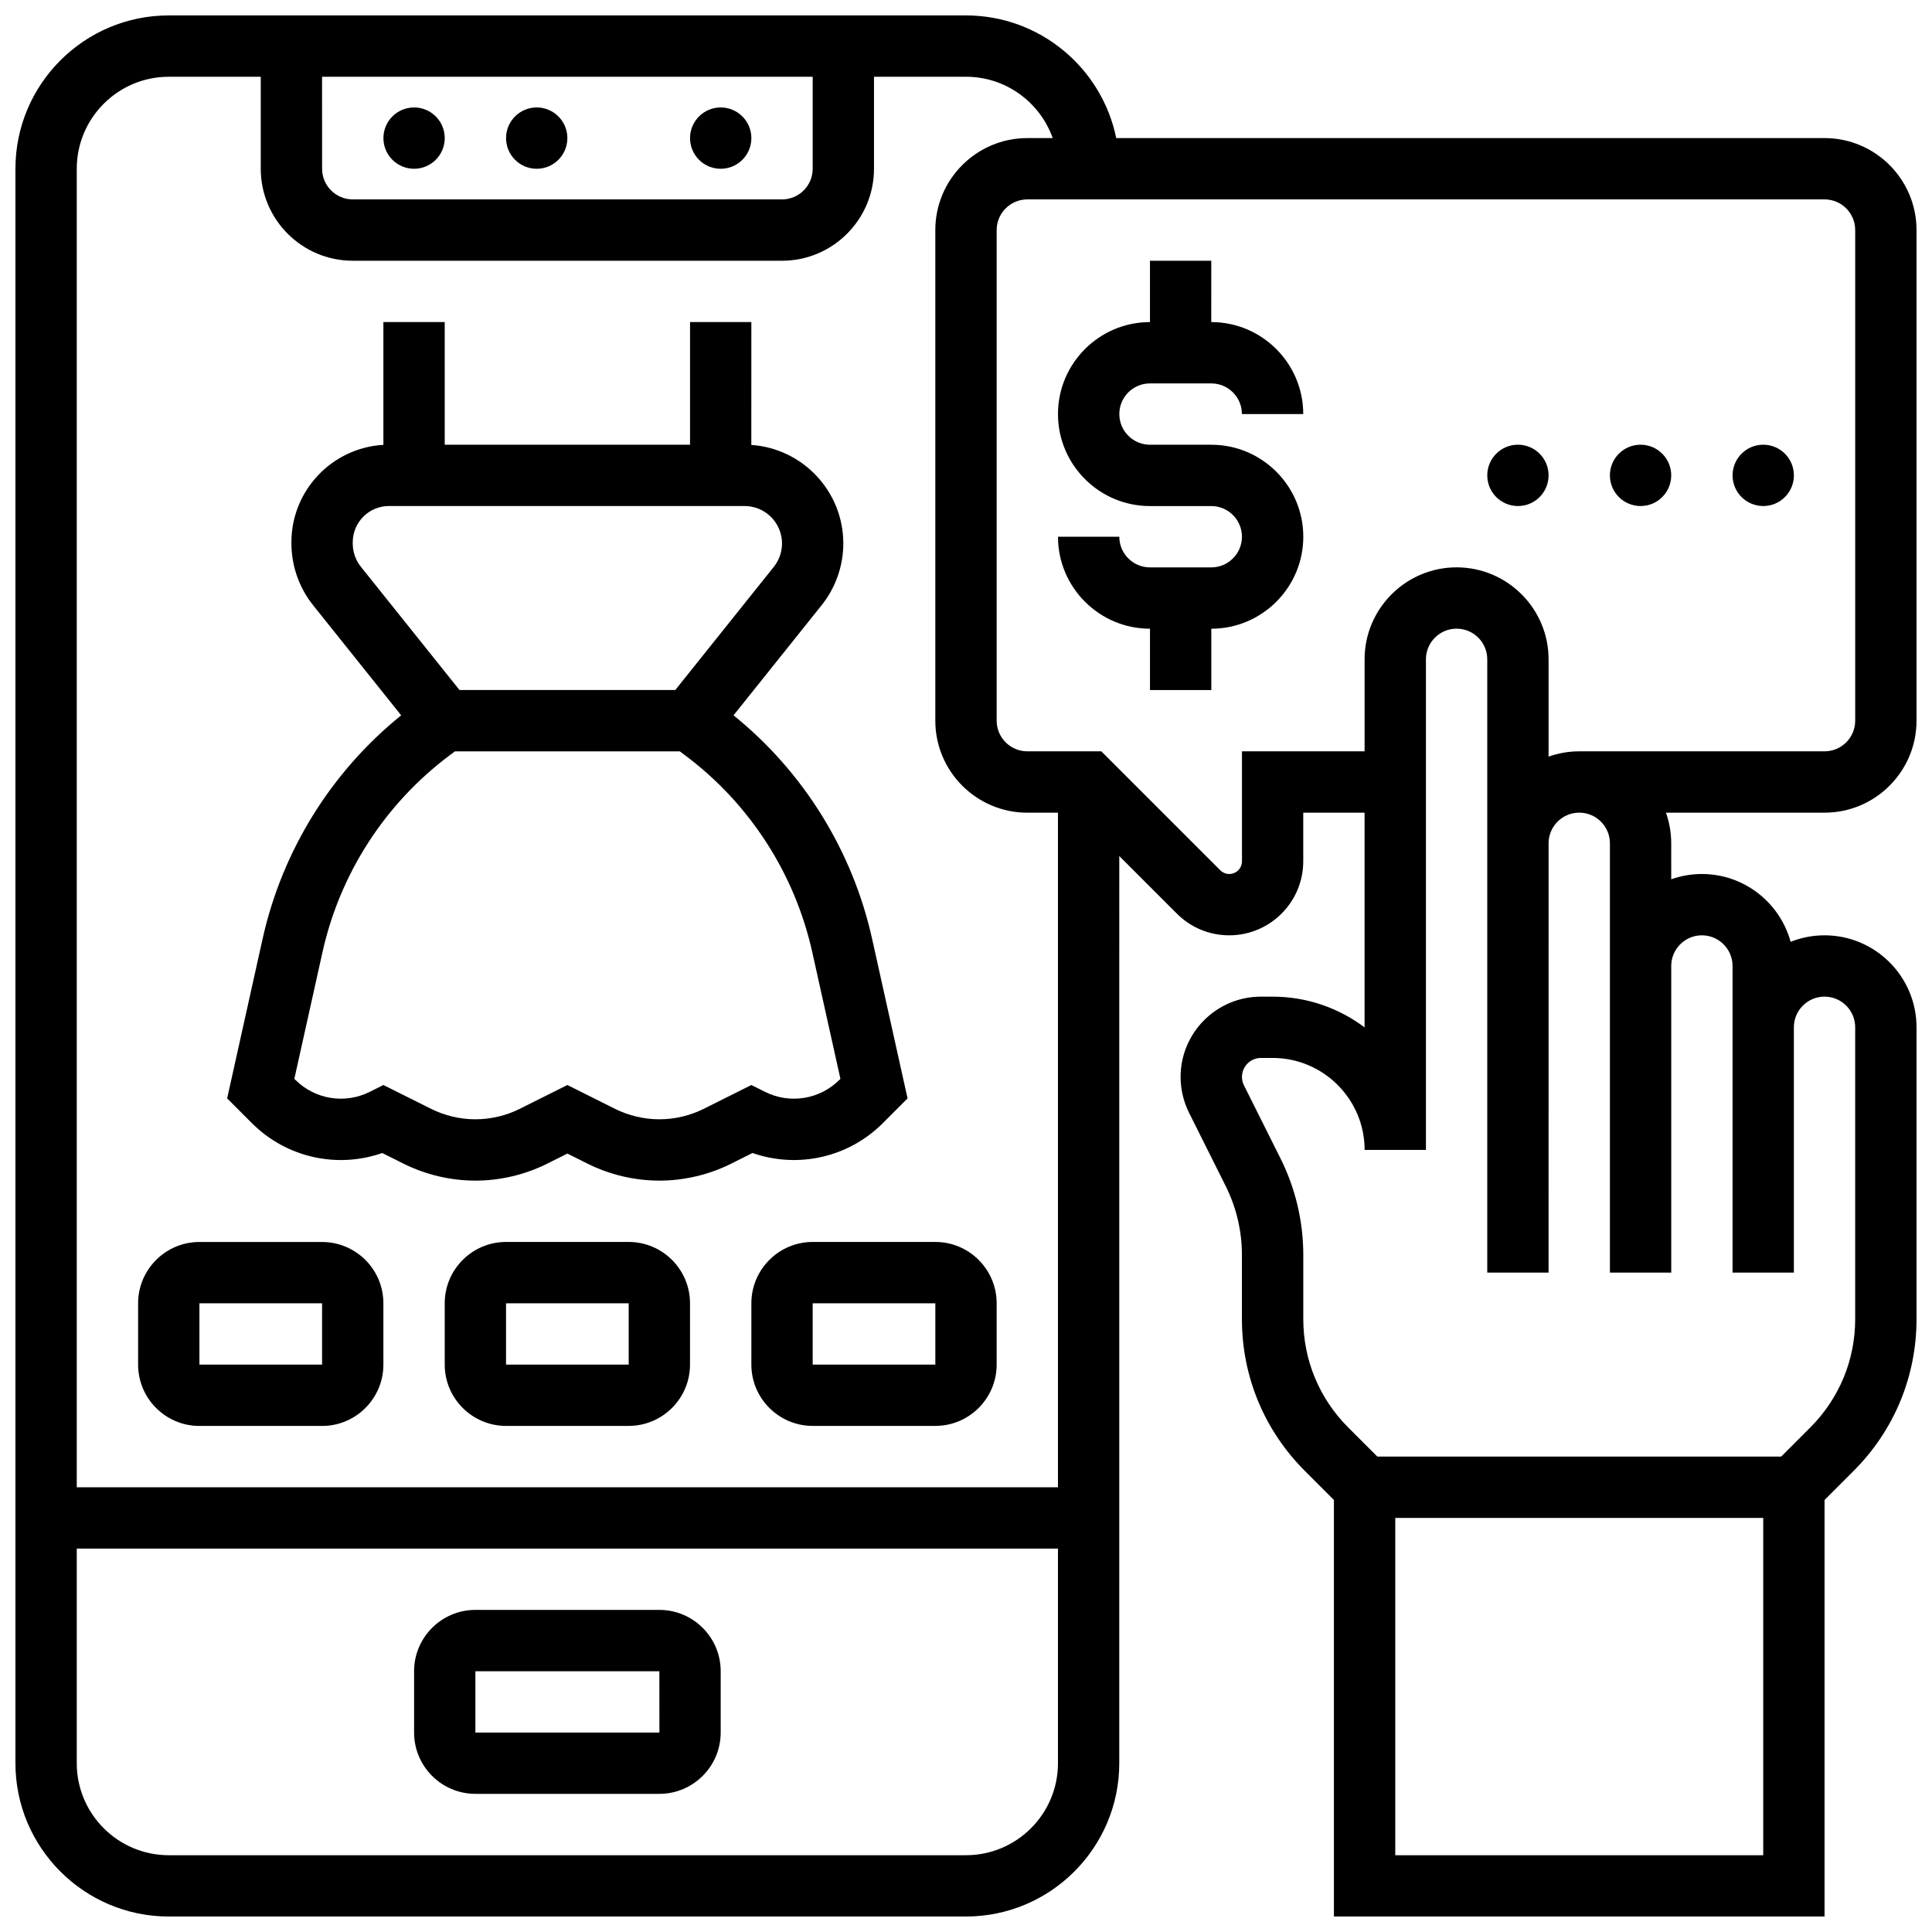 <?xml version="1.0" encoding="UTF-8"?>
<!-- Uploaded to: SVG Repo, www.svgrepo.com, Generator: SVG Repo Mixer Tools -->
<svg width="800px" height="800px" version="1.1" viewBox="144 144 512 512" xmlns="http://www.w3.org/2000/svg">
 <defs>
  <clipPath id="a">
   <path d="m148.09 148.09h503.81v503.81h-503.81z"/>
  </clipPath>
 </defs>
 <g clip-path="url(#a)">
  <path d="m651.9 334.99v-130.02c0-13.441-10.938-24.379-24.379-24.379h-187.71c-3.777-18.523-20.191-32.504-39.812-32.504h-211.28c-22.402 0-40.629 18.227-40.629 40.629v422.55c0 22.402 18.227 40.629 40.629 40.629h211.27c22.402 0 40.629-18.227 40.629-40.629l0.004-240.41 15.266 15.266c3.703 3.707 8.629 5.746 13.871 5.746 10.816 0 19.617-8.801 19.617-19.617v-12.887h16.25v56.902c-6.793-5.113-15.238-8.145-24.379-8.145h-3.106c-11.723 0-21.27 9.543-21.27 21.273 0 3.285 0.777 6.574 2.246 9.512l9.715 19.434c2.805 5.613 4.289 11.895 4.289 18.172v17.051c0 15.195 5.918 29.477 16.66 40.223l7.719 7.719 0.004 110.39h130.02v-110.39l7.719-7.719c10.742-10.746 16.656-25.027 16.656-40.223v-77.316c0-13.441-10.938-24.379-24.379-24.379-3.172 0-6.203 0.617-8.984 1.723-2.82-10.344-12.293-17.973-23.516-17.973-2.848 0-5.582 0.496-8.125 1.398l-0.004-9.523c0-2.848-0.496-5.582-1.398-8.125l42.031-0.004c13.438 0 24.375-10.934 24.375-24.375zm-422.55-170.65h130.02v24.379c0 4.481-3.644 8.125-8.125 8.125h-113.76c-4.481 0-8.125-3.644-8.125-8.125zm-40.629 0h24.379v24.379c0 13.441 10.938 24.379 24.379 24.379h113.76c13.441 0 24.379-10.934 24.379-24.379v-24.379h24.379c10.594 0 19.625 6.793 22.98 16.25l-6.731 0.004c-13.441 0-24.379 10.934-24.379 24.379v130.02c0 13.441 10.938 24.379 24.379 24.379h8.125v178.77h-260.03v-349.42c0-13.441 10.938-24.379 24.379-24.379zm211.28 471.31h-211.28c-13.441 0-24.379-10.934-24.379-24.379v-56.883h260.03v56.883c0 13.441-10.934 24.379-24.375 24.379zm73.133-292.54v29.141c0 1.855-1.508 3.363-3.363 3.363-0.898 0-1.746-0.348-2.379-0.984l-31.523-31.52h-19.617c-4.481 0-8.125-3.644-8.125-8.125v-130.02c0-4.481 3.644-8.125 8.125-8.125h211.27c4.481 0 8.125 3.644 8.125 8.125v130.02c0 4.481-3.644 8.125-8.125 8.125h-65.008c-2.848 0-5.582 0.496-8.125 1.398v-25.777c0-13.441-10.938-24.379-24.379-24.379-13.441 0-24.379 10.938-24.379 24.379v24.379zm40.629 292.54v-89.387h97.512v89.387zm56.883-268.16v113.76h16.25v-81.258c0-4.481 3.644-8.125 8.125-8.125s8.125 3.644 8.125 8.125v81.258h16.25v-65.008c0-4.481 3.644-8.125 8.125-8.125s8.125 3.644 8.125 8.125v77.316c0 10.852-4.227 21.055-11.898 28.73l-7.711 7.719h-107.03l-7.719-7.719c-7.676-7.676-11.902-17.879-11.902-28.73v-17.051c0-8.781-2.078-17.578-6.004-25.438l-9.715-19.434c-0.348-0.695-0.531-1.473-0.531-2.246 0-2.769 2.254-5.023 5.023-5.023h3.102c13.441 0 24.379 10.938 24.379 24.379h16.25v-130.02c0-4.481 3.644-8.125 8.125-8.125s8.125 3.644 8.125 8.125v162.52h16.25l0.004-113.76c0-4.481 3.644-8.125 8.125-8.125 4.484-0.004 8.129 3.644 8.129 8.125z"/>
 </g>
 <path d="m318.74 570.64h-48.754c-8.961 0-16.25 7.293-16.25 16.25v16.25c0 8.961 7.293 16.25 16.25 16.25h48.754c8.961 0 16.25-7.293 16.25-16.25v-16.25c0.004-8.961-7.289-16.25-16.25-16.25zm0 32.504h-48.754v-16.25h48.754l0.012 16.25h-0.012z"/>
 <path d="m261.86 180.6c0 4.488-3.637 8.125-8.125 8.125s-8.125-3.637-8.125-8.125c0-4.488 3.637-8.125 8.125-8.125s8.125 3.637 8.125 8.125"/>
 <path d="m343.12 180.6c0 4.488-3.637 8.125-8.125 8.125-4.488 0-8.129-3.637-8.129-8.125 0-4.488 3.641-8.125 8.129-8.125 4.488 0 8.125 3.637 8.125 8.125"/>
 <path d="m294.36 180.6c0 4.488-3.637 8.125-8.125 8.125s-8.125-3.637-8.125-8.125c0-4.488 3.637-8.125 8.125-8.125s8.125 3.637 8.125 8.125"/>
 <path d="m448.75 245.61h16.25c4.481 0 8.125 3.644 8.125 8.125h16.25c0-13.441-10.938-24.379-24.379-24.379l0.008-16.25h-16.25v16.25c-13.441 0-24.379 10.938-24.379 24.379 0 13.441 10.938 24.379 24.379 24.379h16.25c4.481 0 8.125 3.644 8.125 8.125s-3.644 8.125-8.125 8.125h-16.25c-4.481 0-8.125-3.644-8.125-8.125h-16.25c0 13.441 10.938 24.379 24.379 24.379v16.25h16.25v-16.25c13.441 0 24.379-10.938 24.379-24.379s-10.938-24.379-24.379-24.379h-16.25c-4.481 0-8.125-3.644-8.125-8.125-0.008-4.481 3.637-8.125 8.117-8.125z"/>
 <path d="m196.85 521.89h32.504c8.961 0 16.25-7.293 16.25-16.25v-16.25c0-8.961-7.293-16.25-16.25-16.25l-32.504-0.004c-8.961 0-16.25 7.293-16.25 16.25v16.25c0 8.965 7.289 16.254 16.25 16.254zm0-32.504h32.504v16.25l-32.504 0.004z"/>
 <path d="m310.61 473.13h-32.504c-8.961 0-16.25 7.293-16.25 16.25v16.25c0 8.961 7.293 16.25 16.25 16.25h32.504c8.961 0 16.25-7.293 16.25-16.25v-16.25c0-8.961-7.289-16.25-16.25-16.25zm0 32.504h-32.504v-16.25h32.504z"/>
 <path d="m343.12 489.38v16.25c0 8.961 7.293 16.25 16.25 16.25h32.504c8.961 0 16.25-7.293 16.25-16.25v-16.25c0-8.961-7.293-16.25-16.25-16.25h-32.504c-8.961 0-16.25 7.289-16.25 16.25zm48.754 16.254h-32.504v-16.25h32.504z"/>
 <path d="m245.3 449.56 5.652 2.828c5.879 2.938 12.461 4.488 19.031 4.488s13.152-1.555 19.027-4.492l5.352-2.676 5.352 2.676c5.875 2.941 12.453 4.492 19.023 4.492 6.57 0 13.152-1.555 19.027-4.492l5.652-2.828c11.965 4.184 25.398 1.23 34.543-7.91l6.555-6.559-9.395-42.273c-5.188-23.355-18.172-44.25-36.723-59.246l23.355-29.195c3.699-4.625 5.734-10.43 5.734-16.352 0-13.828-10.781-25.18-24.379-26.105l0.008-32.566h-16.25v32.504l-65.008-0.004-0.004-32.5h-16.25v32.543c-13.57 0.77-24.379 12.047-24.379 25.809v0.262c0 5.961 2.035 11.789 5.734 16.41l23.355 29.195c-18.551 14.992-31.531 35.891-36.723 59.246l-9.395 42.273 6.559 6.559c9.145 9.145 22.578 12.094 34.543 7.914zm-5.648-155.34c-1.422-1.777-2.172-3.941-2.172-6.258v-0.262c0-5.297 4.309-9.602 9.602-9.602l94.238 0.004c5.473 0 9.922 4.449 9.922 9.922 0 2.242-0.773 4.445-2.176 6.199l-26.105 32.633h-57.195zm-10.191 102.12c4.625-20.816 16.566-39.324 33.625-52.117l1.48-1.109h59.59l1.48 1.109c17.059 12.793 29 31.305 33.625 52.117l7.461 33.566-0.25 0.25c-5.207 5.207-13.133 6.496-19.719 3.199l-3.637-1.816-12.617 6.309c-3.633 1.816-7.699 2.777-11.762 2.777s-8.129-0.961-11.758-2.777l-12.621-6.309-12.617 6.309c-3.633 1.816-7.699 2.777-11.758 2.777-4.062 0-8.129-0.961-11.758-2.777l-12.621-6.309-3.633 1.816c-6.586 3.293-14.512 2.008-19.719-3.199l-0.25-0.25z"/>
 <path d="m554.39 269.98c0 4.488-3.637 8.125-8.125 8.125s-8.125-3.637-8.125-8.125 3.637-8.129 8.125-8.129 8.125 3.641 8.125 8.129"/>
 <path d="m586.89 269.98c0 4.488-3.637 8.125-8.125 8.125s-8.125-3.637-8.125-8.125 3.637-8.129 8.125-8.129 8.125 3.641 8.125 8.129"/>
 <path d="m619.4 269.98c0 4.488-3.637 8.125-8.125 8.125-4.488 0-8.125-3.637-8.125-8.125s3.637-8.129 8.125-8.129c4.488 0 8.125 3.641 8.125 8.129"/>
</svg>